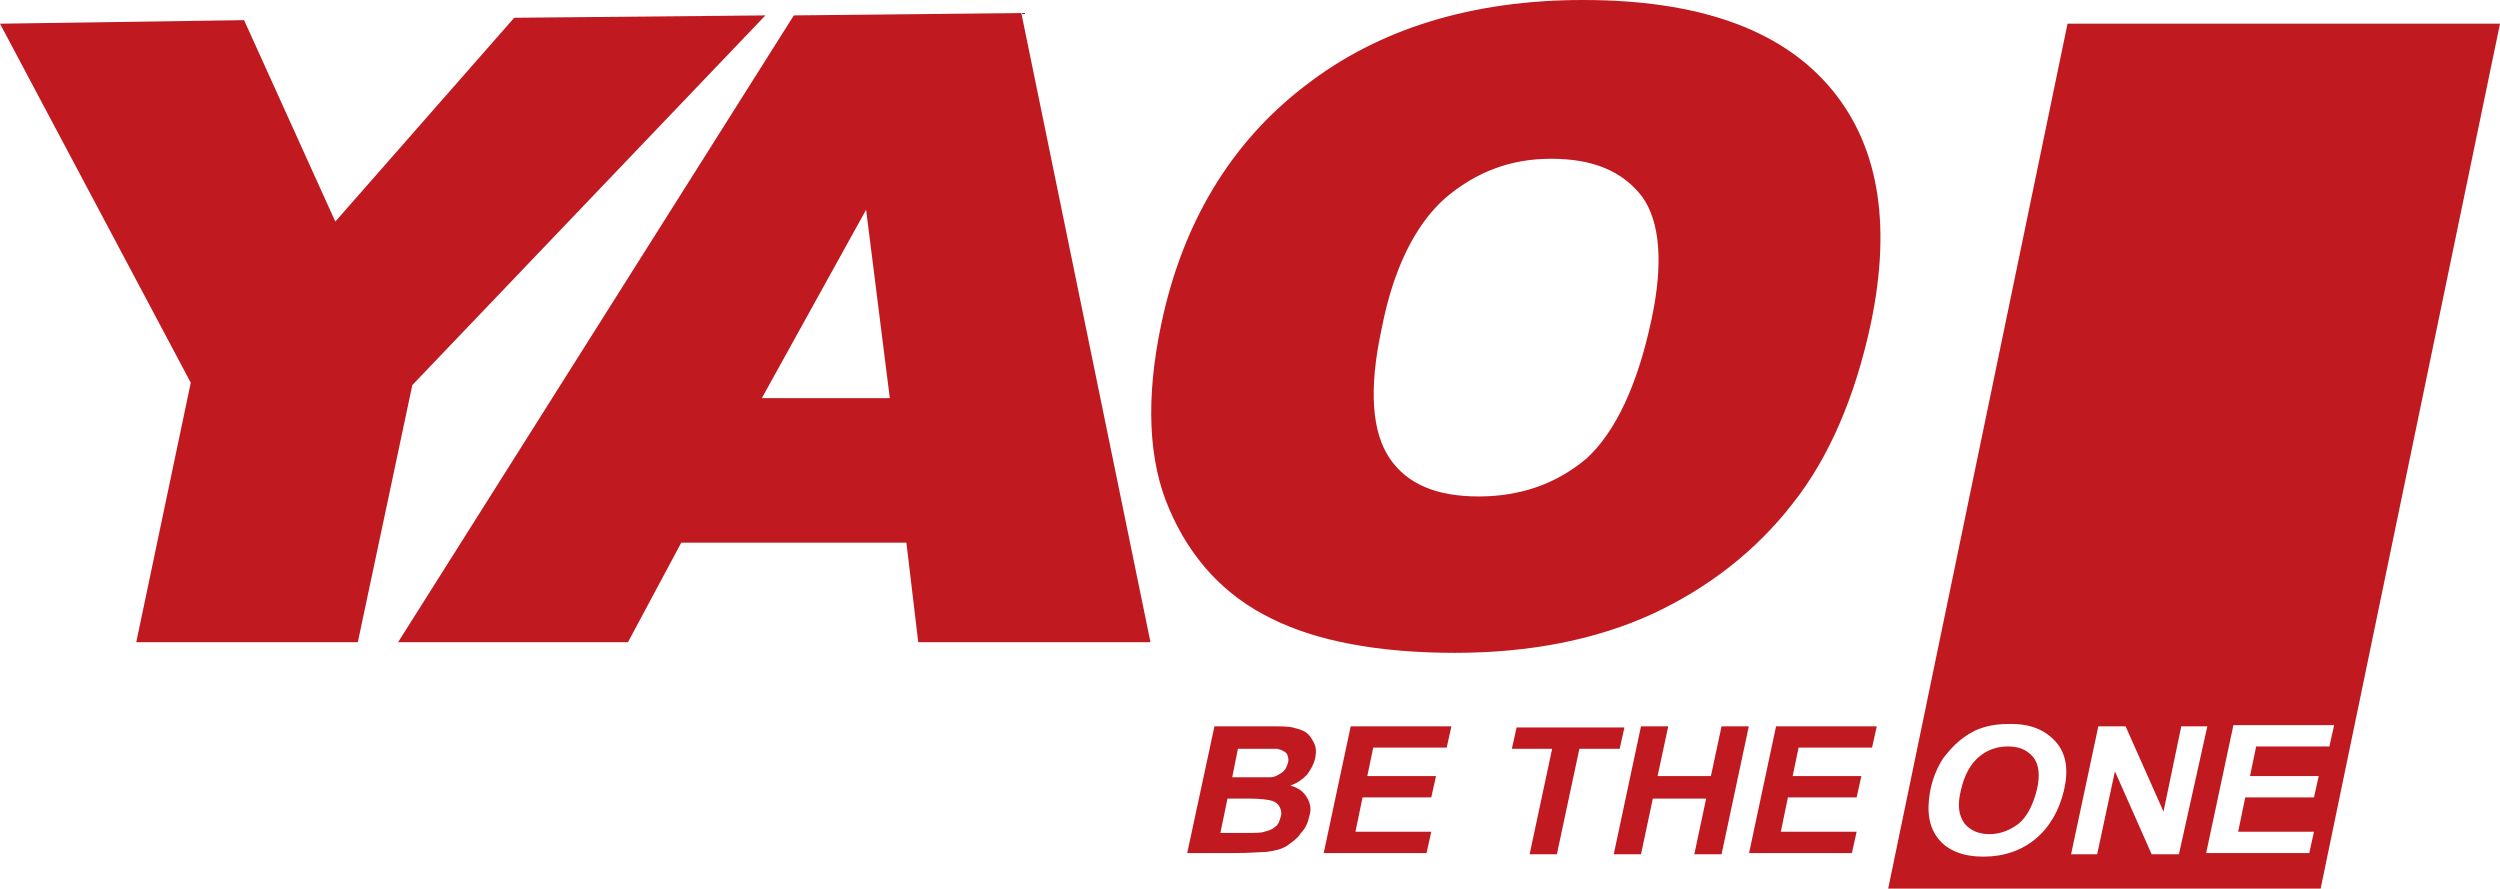 <?xml version="1.0" encoding="utf-8"?>
<!-- Generator: Adobe Illustrator 27.9.0, SVG Export Plug-In . SVG Version: 6.00 Build 0)  -->
<svg version="1.1" id="圖層_1" xmlns="http://www.w3.org/2000/svg" xmlns:xlink="http://www.w3.org/1999/xlink" x="0px" y="0px"
	 viewBox="0 0 211 75" style="enable-background:new 0 0 211 75;" xml:space="preserve">
<style type="text/css">
	.st0{fill:#C11920;}
</style>
<g>
	<g>
		<g>
			<path class="st0" d="M102.5,61.3h4.6c0.9,0,1.6,0,2,0.1c0.4,0.1,0.8,0.2,1.1,0.4c0.3,0.2,0.5,0.5,0.7,0.9
				c0.2,0.4,0.2,0.8,0.1,1.3c-0.1,0.5-0.4,1-0.7,1.4c-0.4,0.4-0.8,0.7-1.4,0.9c0.7,0.2,1.1,0.5,1.4,1c0.3,0.5,0.4,1,0.2,1.6
				c-0.1,0.5-0.3,1-0.7,1.4c-0.3,0.5-0.8,0.8-1.2,1.1c-0.5,0.3-1,0.4-1.7,0.5c-0.4,0-1.3,0.1-2.8,0.1h-3.9L102.5,61.3z M103.6,67.4
				l-0.6,2.9h2.1c0.8,0,1.4,0,1.6-0.1c0.4-0.1,0.7-0.2,0.9-0.4c0.3-0.2,0.4-0.5,0.5-0.9c0.1-0.3,0-0.6-0.1-0.8
				c-0.1-0.2-0.3-0.4-0.6-0.5c-0.3-0.1-1-0.2-2-0.2H103.6z M104.5,63.1l-0.5,2.5h1.5c0.9,0,1.5,0,1.7,0c0.4,0,0.7-0.2,1-0.4
				c0.3-0.2,0.4-0.5,0.5-0.8c0.1-0.3,0-0.6-0.1-0.8c-0.2-0.2-0.4-0.3-0.8-0.4c-0.2,0-0.9,0-2,0H104.5z"/>
			<path class="st0" d="M111.7,72.1l2.3-10.8h8.5l-0.4,1.8h-6.2l-0.5,2.4h5.8l-0.4,1.8H115l-0.6,2.9h6.4l-0.4,1.8H111.7z"/>
			<path class="st0" d="M129.1,72.1l1.9-8.9h-3.4l0.4-1.8h9.1l-0.4,1.8h-3.4l-1.9,8.9H129.1z"/>
			<path class="st0" d="M136.2,72.1l2.3-10.8h2.3l-0.9,4.2h4.5l0.9-4.2h2.3l-2.3,10.8H143l1-4.7h-4.5l-1,4.7H136.2z"/>
			<path class="st0" d="M147.6,72.1l2.3-10.8h8.5l-0.4,1.8h-6.2l-0.5,2.4h5.8l-0.4,1.8h-5.8l-0.6,2.9h6.4l-0.4,1.8H147.6z"/>
			<g>
				<path class="st0" d="M169.5,63c-1,0-1.8,0.3-2.5,0.9c-0.7,0.6-1.2,1.5-1.5,2.8c-0.3,1.2-0.2,2.1,0.3,2.8
					c0.5,0.6,1.2,0.9,2.1,0.9c0.9,0,1.7-0.3,2.5-0.9c0.7-0.6,1.2-1.6,1.5-2.8c0.3-1.2,0.2-2.2-0.3-2.8C171.1,63.3,170.4,63,169.5,63
					z"/>
				<path class="st0" d="M174.5,2l-15.2,73.3h36.5L211,2H174.5z M174.2,66.7c-0.4,1.7-1.2,3.1-2.4,4.1c-1.2,1-2.7,1.5-4.4,1.5
					c-1.7,0-3-0.5-3.8-1.5c-0.8-1-1-2.3-0.7-4c0.2-1.1,0.6-2,1.1-2.8c0.4-0.5,0.8-1,1.4-1.5c0.5-0.4,1.1-0.8,1.7-1
					c0.8-0.3,1.6-0.4,2.6-0.4c1.7,0,2.9,0.5,3.8,1.5C174.4,63.6,174.6,65,174.2,66.7z M183.9,72.1h-2.3l-3.1-7l-1.5,7h-2.2l2.3-10.8
					h2.3l3.2,7.2l1.5-7.2h2.2L183.9,72.1z M190.4,63.1l-0.5,2.4h5.8l-0.4,1.8h-5.8l-0.6,2.9h6.4l-0.4,1.8h-8.7l2.3-10.8h8.5
					l-0.4,1.8H190.4z"/>
			</g>
		</g>
		<g>
			<g>
				<path class="st0" d="M1,2.6h19.4l7.8,17.2L43.3,2.6h19.3L34.3,32.2l-4.5,21.4H12.2l4.5-21.4L1,2.6z"/>
				<path class="st0" d="M30.2,54.2H11.5l4.6-21.9L0,2l20.6-0.3l7.7,17L43.4,1.5l21.2-0.2L34.8,32.5L30.2,54.2z M12.9,53h16.4
					L33.7,32l0.1-0.1L61.3,3.2H43.5L28,20.9L20,3.2H1.9l15.4,29L12.9,53z"/>
			</g>
			<g>
				<path class="st0" d="M77,45.2H57.1l-4.6,8.4H34.7l32.1-51h19.1l10.5,51H78L77,45.2z M75.7,34.2l-2.4-18.3L63.3,34.2H75.7z"/>
				<path class="st0" d="M97.1,54.2H77.5l-1-8.4h-19l-4.5,8.4H33.6L67,1.3l19.2-0.2L97.1,54.2z M78.6,53h17.1L85.5,3.2H67.2L35.8,53
					h16.5l4.6-8.4h20.7L78.6,53z M76.4,34.7H62.3L73.7,14L76.4,34.7z M64.3,33.6h10.8l-2-15.9L64.3,33.6z"/>
			</g>
			<g>
				<path class="st0" d="M98.5,27.6c1.8-8.5,5.8-15.1,12-19.9c6.2-4.7,13.8-7.1,23-7.1c9.4,0,16.2,2.3,20.3,7
					c4.1,4.7,5.3,11.2,3.5,19.6c-1.3,6.1-3.5,11.1-6.5,15c-3.1,3.9-6.9,6.9-11.6,9.1c-4.7,2.2-10.2,3.3-16.4,3.3
					c-6.4,0-11.5-0.9-15.3-2.8c-3.8-1.9-6.6-4.8-8.3-8.9C97.5,38.7,97.3,33.7,98.5,27.6z M116,27.6c-1.1,5.3-0.9,9,0.8,11.3
					c1.6,2.3,4.3,3.4,7.9,3.4c3.8,0,6.9-1.1,9.5-3.4c2.5-2.3,4.4-6.3,5.7-12.1c1-4.9,0.7-8.5-0.9-10.8c-1.7-2.3-4.3-3.4-8-3.4
					c-3.5,0-6.6,1.2-9.2,3.4C119,18.5,117.2,22.3,116,27.6z"/>
				<path class="st0" d="M122.8,55.1c-6.5,0-11.7-1-15.5-2.9c-3.9-1.9-6.8-5-8.6-9.2c-1.8-4.1-2-9.4-0.7-15.6
					c1.8-8.6,5.9-15.4,12.2-20.2c6.2-4.8,14.1-7.2,23.4-7.2c9.6,0,16.5,2.4,20.7,7.2c4.2,4.8,5.4,11.5,3.6,20.1
					c-1.3,6.1-3.5,11.3-6.6,15.2c-3.1,4-7.1,7.1-11.8,9.3C134.7,54,129.1,55.1,122.8,55.1z M133.5,1.2c-9,0-16.7,2.4-22.7,7
					c-6,4.6-10,11.2-11.7,19.5c-1.3,5.9-1.1,10.9,0.6,14.9c1.7,3.9,4.4,6.8,8,8.6c3.7,1.8,8.7,2.7,15,2.7c6.2,0,11.6-1.1,16.2-3.2
					c4.6-2.1,8.4-5.1,11.4-8.9c3-3.8,5.2-8.8,6.4-14.7c1.7-8.2,0.6-14.6-3.4-19.1C149.4,3.4,142.8,1.2,133.5,1.2z M124.8,43
					c-3.8,0-6.7-1.2-8.4-3.7c-1.7-2.4-2-6.4-0.9-11.8c1.2-5.4,3.1-9.4,5.8-11.7c2.7-2.4,6-3.6,9.6-3.6c3.9,0,6.7,1.2,8.5,3.6
					c1.8,2.4,2.1,6.2,1,11.2c-1.3,5.9-3.2,10.1-5.9,12.4C132,41.8,128.7,43,124.8,43z M130.9,13.4c-3.4,0-6.3,1.1-8.9,3.3
					c-2.5,2.2-4.4,5.9-5.4,11.1c-1.1,5.1-0.8,8.7,0.7,10.9c1.5,2.2,4,3.2,7.5,3.2c3.6,0,6.6-1.1,9.1-3.2c2.4-2.2,4.3-6.1,5.5-11.8
					c1-4.7,0.7-8.2-0.8-10.3C136.9,14.4,134.4,13.4,130.9,13.4z"/>
			</g>
		</g>
	</g>
</g>
</svg>
